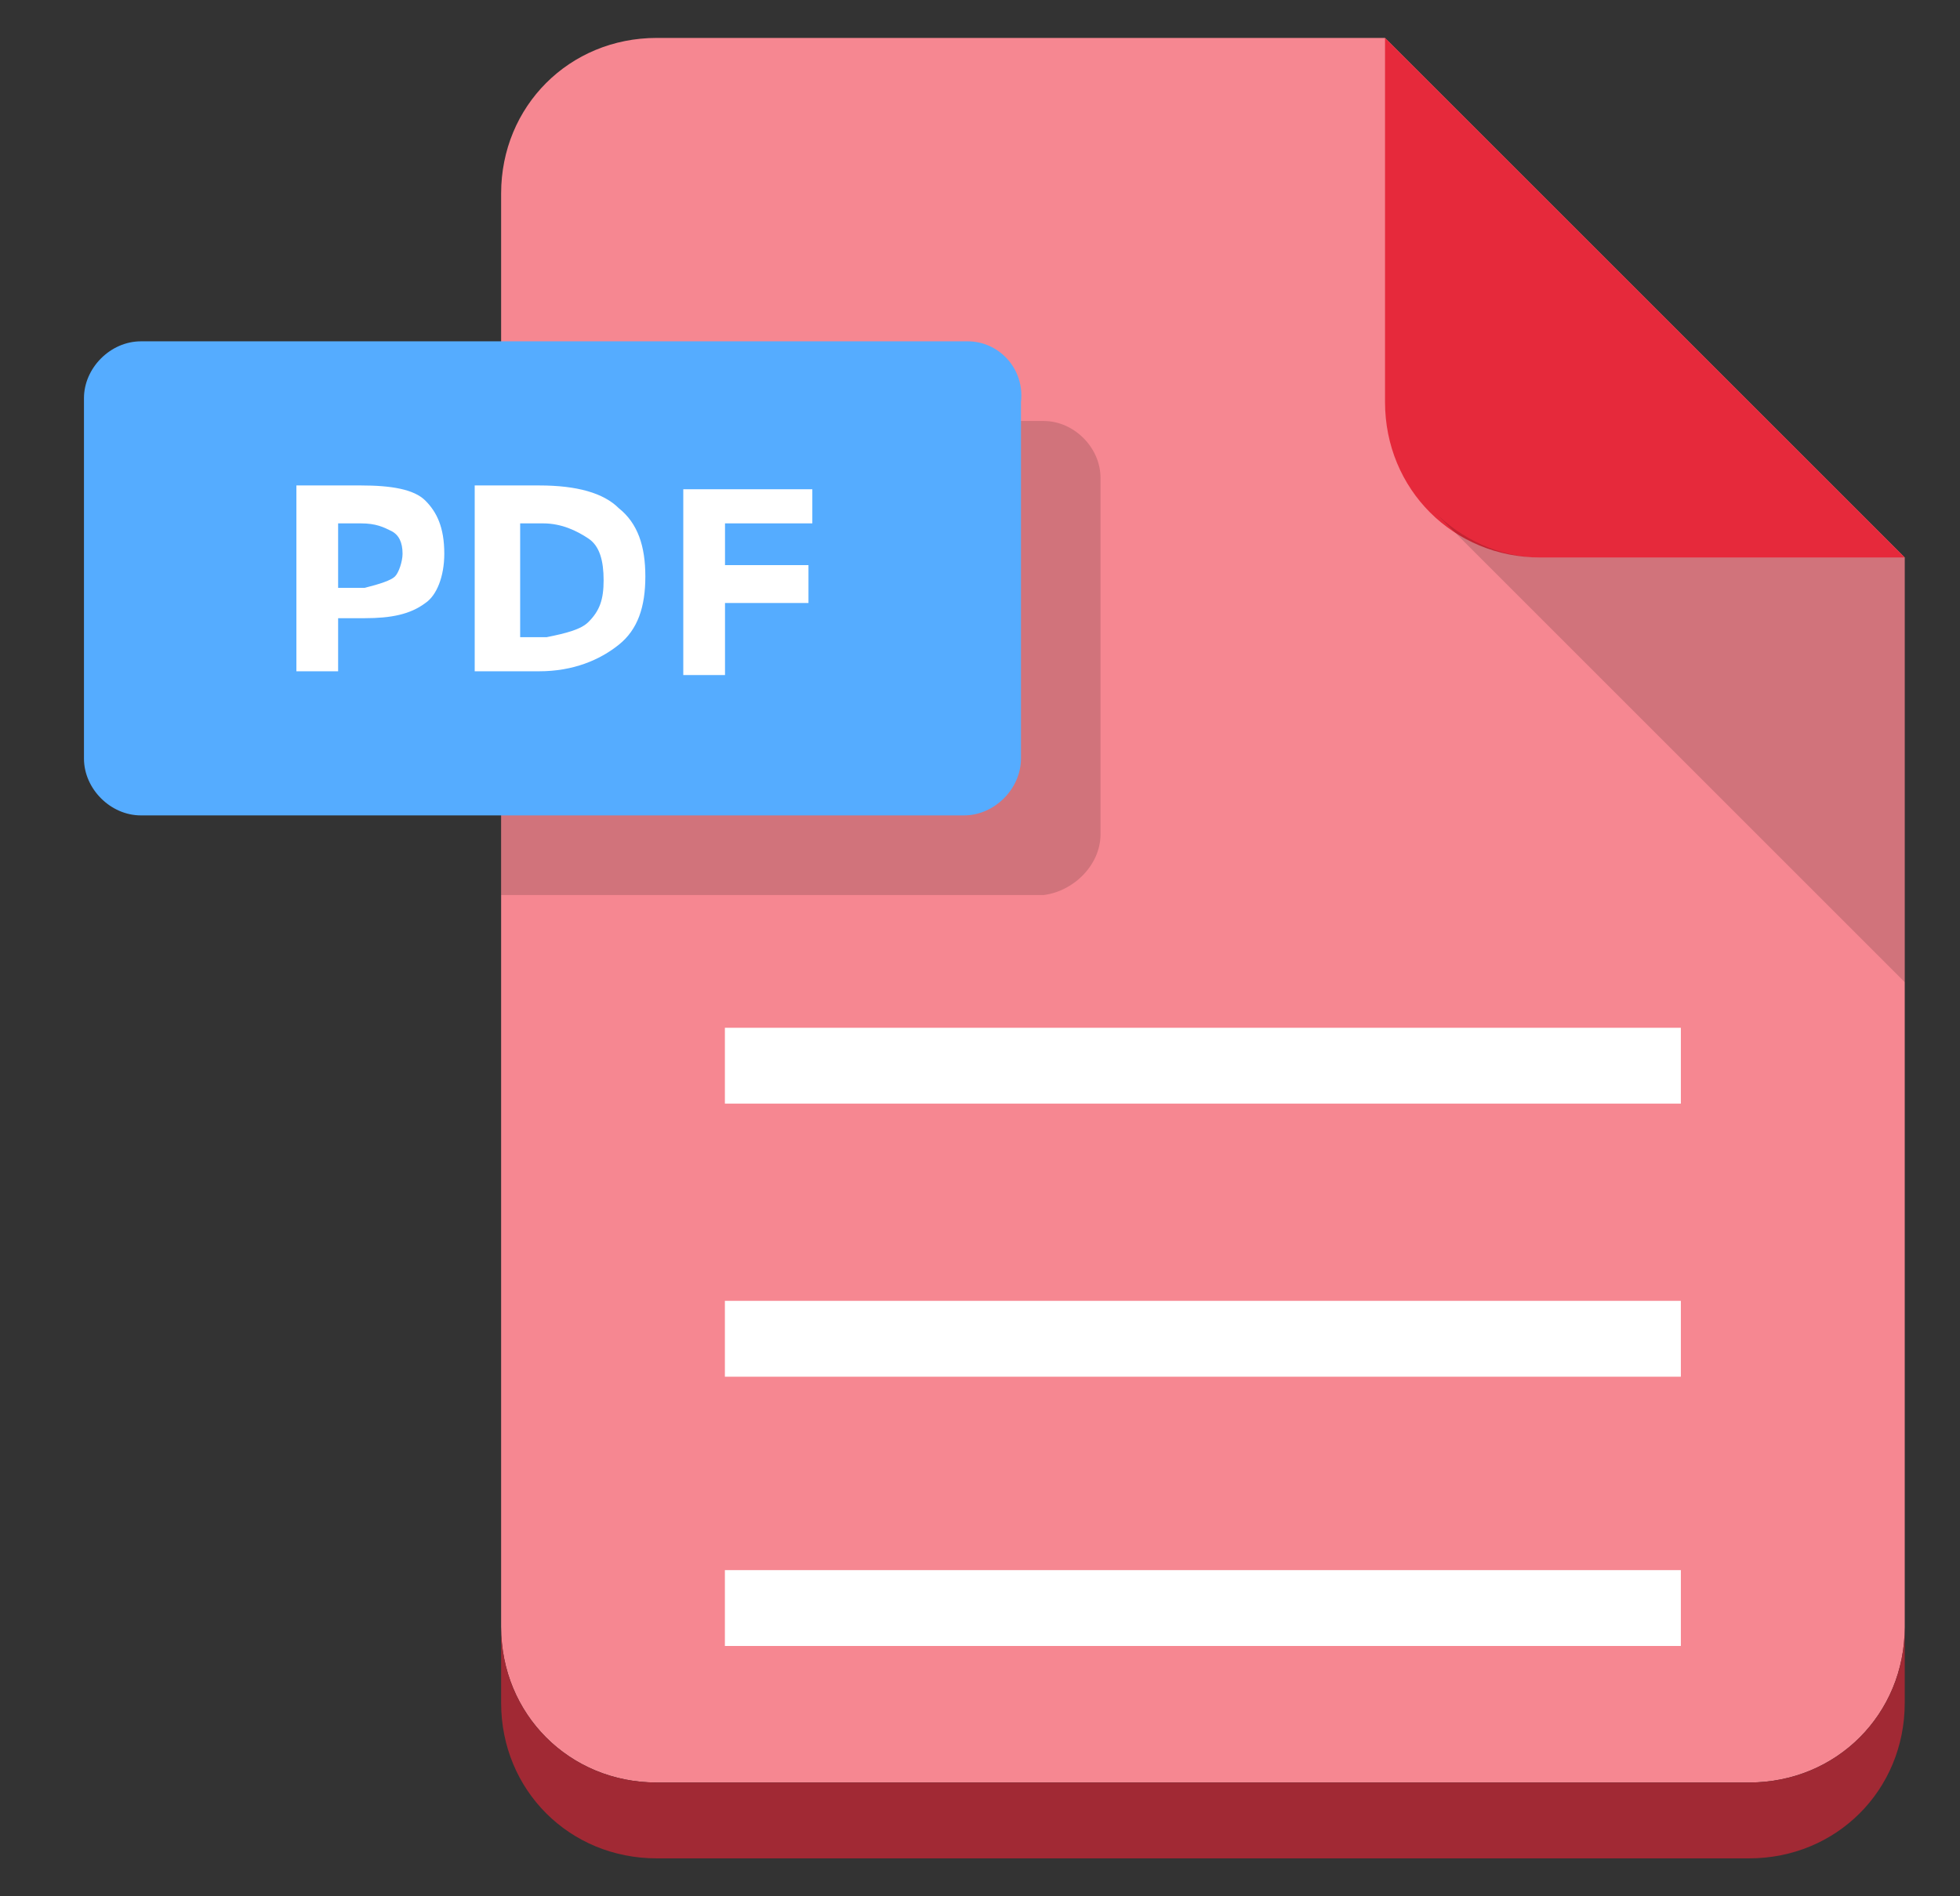 <svg width="31" height="30" viewBox="0 0 31 30" fill="none" xmlns="http://www.w3.org/2000/svg">
<rect x="0" y="0" width="31" height="30" fill="#333333" stroke="none"/>
<g id="pdf-file 1" clip-path="url(#clip0_449_2612)">
<path id="Vector" d="M21.906 0.6H10.386C9.006 0.6 7.926 1.68 7.926 3.06V25.74C7.926 27.12 9.006 28.2 10.386 28.2H27.666C29.046 28.2 30.126 27.12 30.126 25.74V8.82L21.906 0.6Z" fill="#F68791"/>
<path id="Vector_2" d="M21.906 6.36C21.906 7.74 22.986 8.82 24.366 8.82H30.126L21.906 0.6V6.36Z" fill="#E6293B"/>
<path id="Vector_3" opacity="0.15" d="M22.688 8.1L30.128 15.54V8.82H24.367C23.707 8.82 23.108 8.52 22.688 8.1Z" fill="black"/>
<path id="Vector_4" d="M27.666 28.2H10.386C9.006 28.2 7.926 27.12 7.926 25.74V26.94C7.926 28.32 9.006 29.4 10.386 29.4H27.666C29.046 29.4 30.126 28.32 30.126 26.94V25.74C30.126 27.12 29.046 28.2 27.666 28.2Z" fill="#A12934"/>
<path id="Vector_5" opacity="0.15" d="M17.406 13.2V7.56C17.406 7.08 16.986 6.66 16.506 6.66H7.926V14.16H16.506C16.986 14.1 17.406 13.68 17.406 13.2Z" fill="black"/>
<path id="Vector_6" d="M15.308 5.4H2.228C1.748 5.4 1.328 5.82 1.328 6.3V12C1.328 12.48 1.748 12.9 2.228 12.9H15.248C15.728 12.9 16.148 12.48 16.148 12V6.36C16.208 5.82 15.788 5.4 15.308 5.4Z" fill="#55ACFF"/>
<path id="Vector_7" d="M11.465 16.26H26.585V17.46H11.465V16.26ZM11.465 20.58H26.585V21.78H11.465V20.58ZM11.465 24.84H26.585V26.04H11.465V24.84Z" fill="white"/>
<g id="Group">
<path id="Vector_8" d="M6.728 7.92C6.907 8.1 7.027 8.34 7.027 8.76C7.027 9.12 6.907 9.42 6.728 9.54C6.487 9.72 6.188 9.78 5.768 9.78H5.348V10.62H4.688V7.68H5.707C6.188 7.68 6.548 7.74 6.728 7.92ZM6.247 9.12C6.308 9.06 6.367 8.88 6.367 8.76C6.367 8.58 6.308 8.46 6.188 8.4C6.067 8.34 5.947 8.28 5.707 8.28H5.348V9.3H5.768C6.008 9.24 6.188 9.18 6.247 9.12ZM9.787 8.04C10.088 8.28 10.207 8.64 10.207 9.12C10.207 9.6 10.088 9.96 9.787 10.2C9.488 10.44 9.068 10.62 8.527 10.62H7.508V7.68H8.527C9.127 7.68 9.547 7.8 9.787 8.04ZM9.307 9.84C9.488 9.66 9.547 9.48 9.547 9.18C9.547 8.88 9.488 8.64 9.307 8.52C9.127 8.4 8.887 8.28 8.588 8.28H8.227V10.08H8.648C8.947 10.02 9.188 9.96 9.307 9.84ZM12.848 7.68V8.28H11.467V8.94H12.787V9.54H11.467V10.68H10.807V7.74H12.848V7.68Z" fill="white"/>
</g>
</g>
<defs>
<clipPath id="clip0_449_2612">
<rect width="30" height="30" fill="white" transform="translate(0.727)"/>
</clipPath>
</defs>
</svg>
